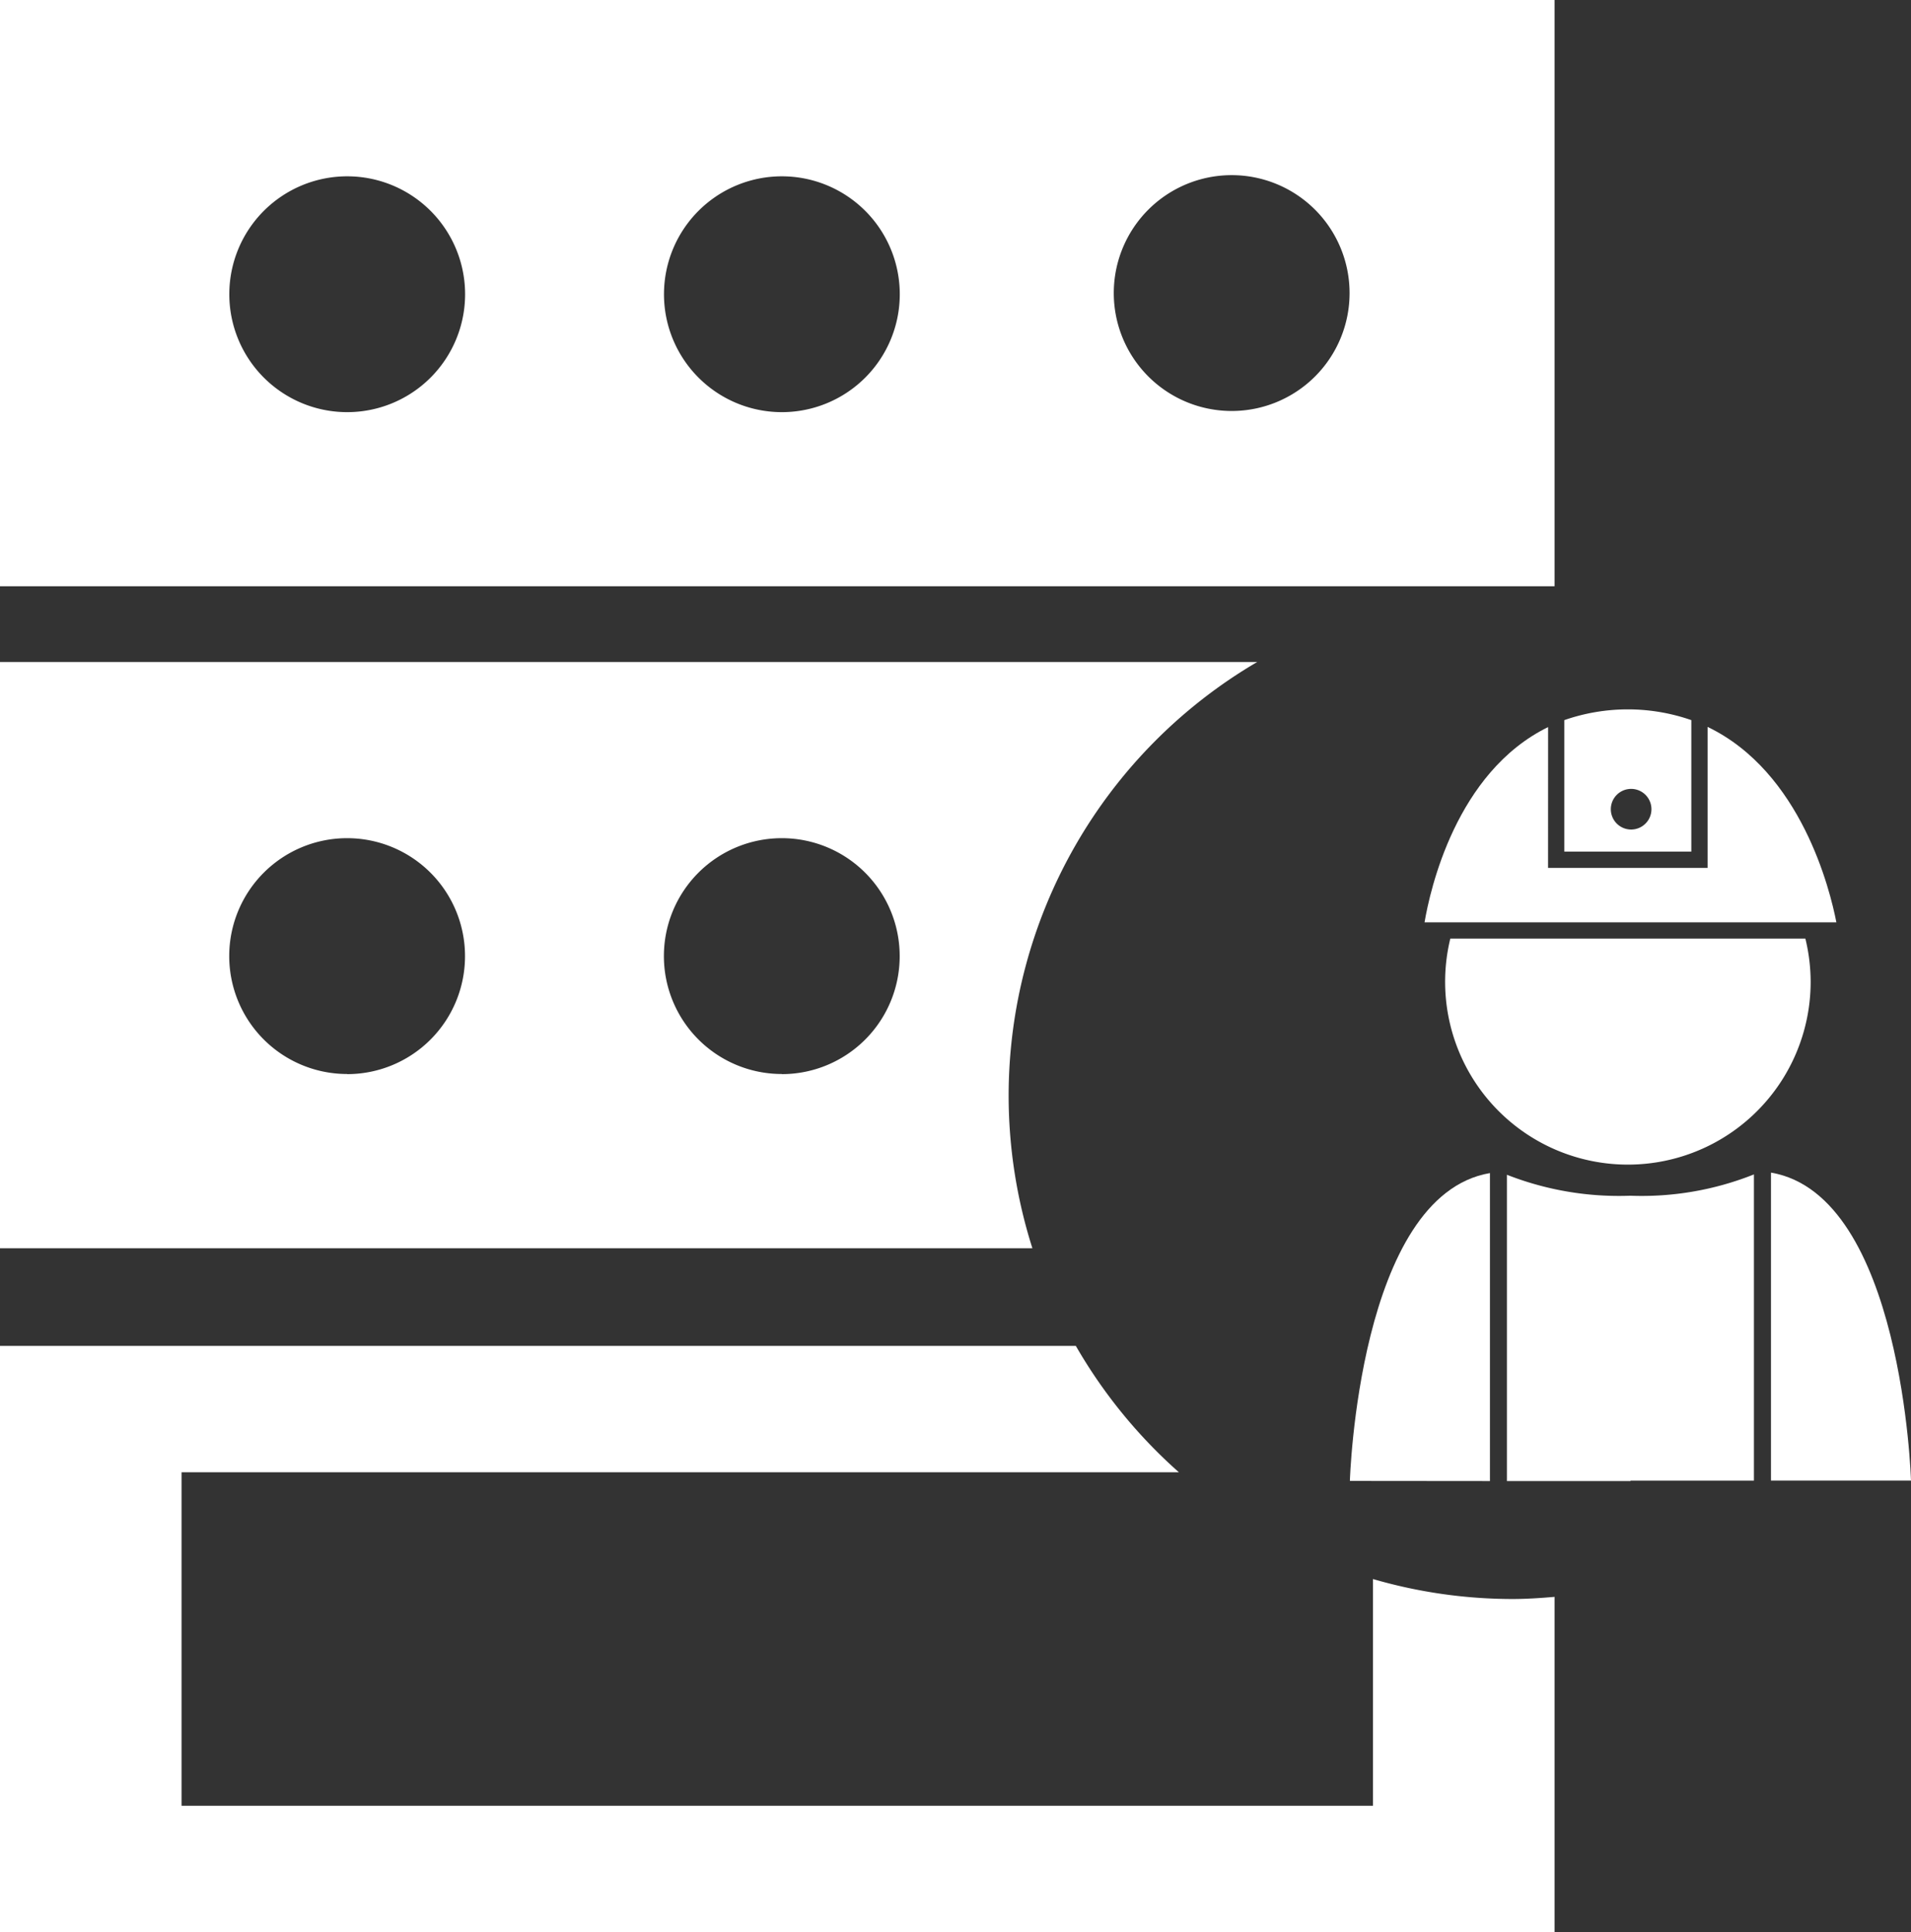 <svg xmlns="http://www.w3.org/2000/svg" width="44.219" height="44.7" viewBox="0 0 44.219 44.7">
  <rect x="0" y="0" width="44.219" height="44.7" fill="#333333" stroke="none"/>
  <g id="server-manager1" transform="translate(-1.061)">
    <g id="_x31_90_18_" transform="translate(1.061)">
      <g id="Group_257" data-name="Group 257" transform="translate(0)">
        <path id="Path_2833" data-name="Path 2833" d="M37.032,0H1.061V13.563H37.032ZM9.095,9.535a2.728,2.728,0,1,1,2.728-2.727A2.728,2.728,0,0,1,9.095,9.535Zm10.058,0a2.728,2.728,0,1,1,2.728-2.727A2.728,2.728,0,0,1,19.153,9.535Zm10.409-.027A2.728,2.728,0,1,1,32.289,6.78,2.727,2.727,0,0,1,29.562,9.508Z" transform="translate(-1.061)" fill="#fff"/>
        <path id="Path_2834" data-name="Path 2834" d="M24.4,77.554a11.632,11.632,0,0,1,5.752-10.032H1.061V81.085H24.95A11.64,11.64,0,0,1,24.4,77.554Zm-15.307-.5a2.728,2.728,0,1,1,2.728-2.728A2.728,2.728,0,0,1,9.095,77.057Zm10.058,0a2.728,2.728,0,1,1,2.728-2.728A2.728,2.728,0,0,1,19.153,77.057Z" transform="translate(-1.061 -52.207)" fill="#fff"/>
        <path id="Path_2835" data-name="Path 2835" d="M32.831,142.676v5.245H5.262v-7.715H28.34a11.694,11.694,0,0,1-2.385-2.924H1.061v13.563H37.032v-7.757c-.325.028-.652.05-.984.05A11.586,11.586,0,0,1,32.831,142.676Z" transform="translate(-1.061 -106.145)" fill="#fff"/>
        <path id="Path_2836" data-name="Path 2836" d="M181.735,119.606v7.125l3.24,0S184.78,120.124,181.735,119.606Z" transform="translate(-140.756 -92.478)" fill="#fff"/>
        <path id="Path_2837" data-name="Path 2837" d="M142.017,126.782v-7.125c-3.045.517-3.241,7.122-3.241,7.122Z" transform="translate(-107.541 -92.518)" fill="#fff"/>
        <path id="Path_2838" data-name="Path 2838" d="M154.8,119.794v7.086h2.86v-.01h2.855v-7.084a7.009,7.009,0,0,1-2.859.493A7.1,7.1,0,0,1,154.8,119.794Z" transform="translate(-119.931 -92.616)" fill="#fff"/>
        <path id="Path_2839" data-name="Path 2839" d="M163.592,72.609a4.464,4.464,0,0,0-2.939,0v3.042h2.939V72.609ZM162.2,75.14a.47.47,0,1,1,.469-.47A.47.47,0,0,1,162.2,75.14Z" transform="translate(-124.456 -55.949)" fill="#fff"/>
        <path id="Path_2840" data-name="Path 2840" d="M156.823,95.735h-8.216a4.229,4.229,0,1,0,8.338,1A4.259,4.259,0,0,0,156.823,95.735Z" transform="translate(-115.048 -74.021)" fill="#fff"/>
        <path id="Path_2841" data-name="Path 2841" d="M149.252,74.155c-2.135,1.045-2.734,3.779-2.859,4.517h9.529c-.143-.739-.811-3.481-2.98-4.521v3.262h-3.691Z" transform="translate(-113.43 -57.334)" fill="#fff"/>
      </g>
    </g>
  </g>
</svg>
